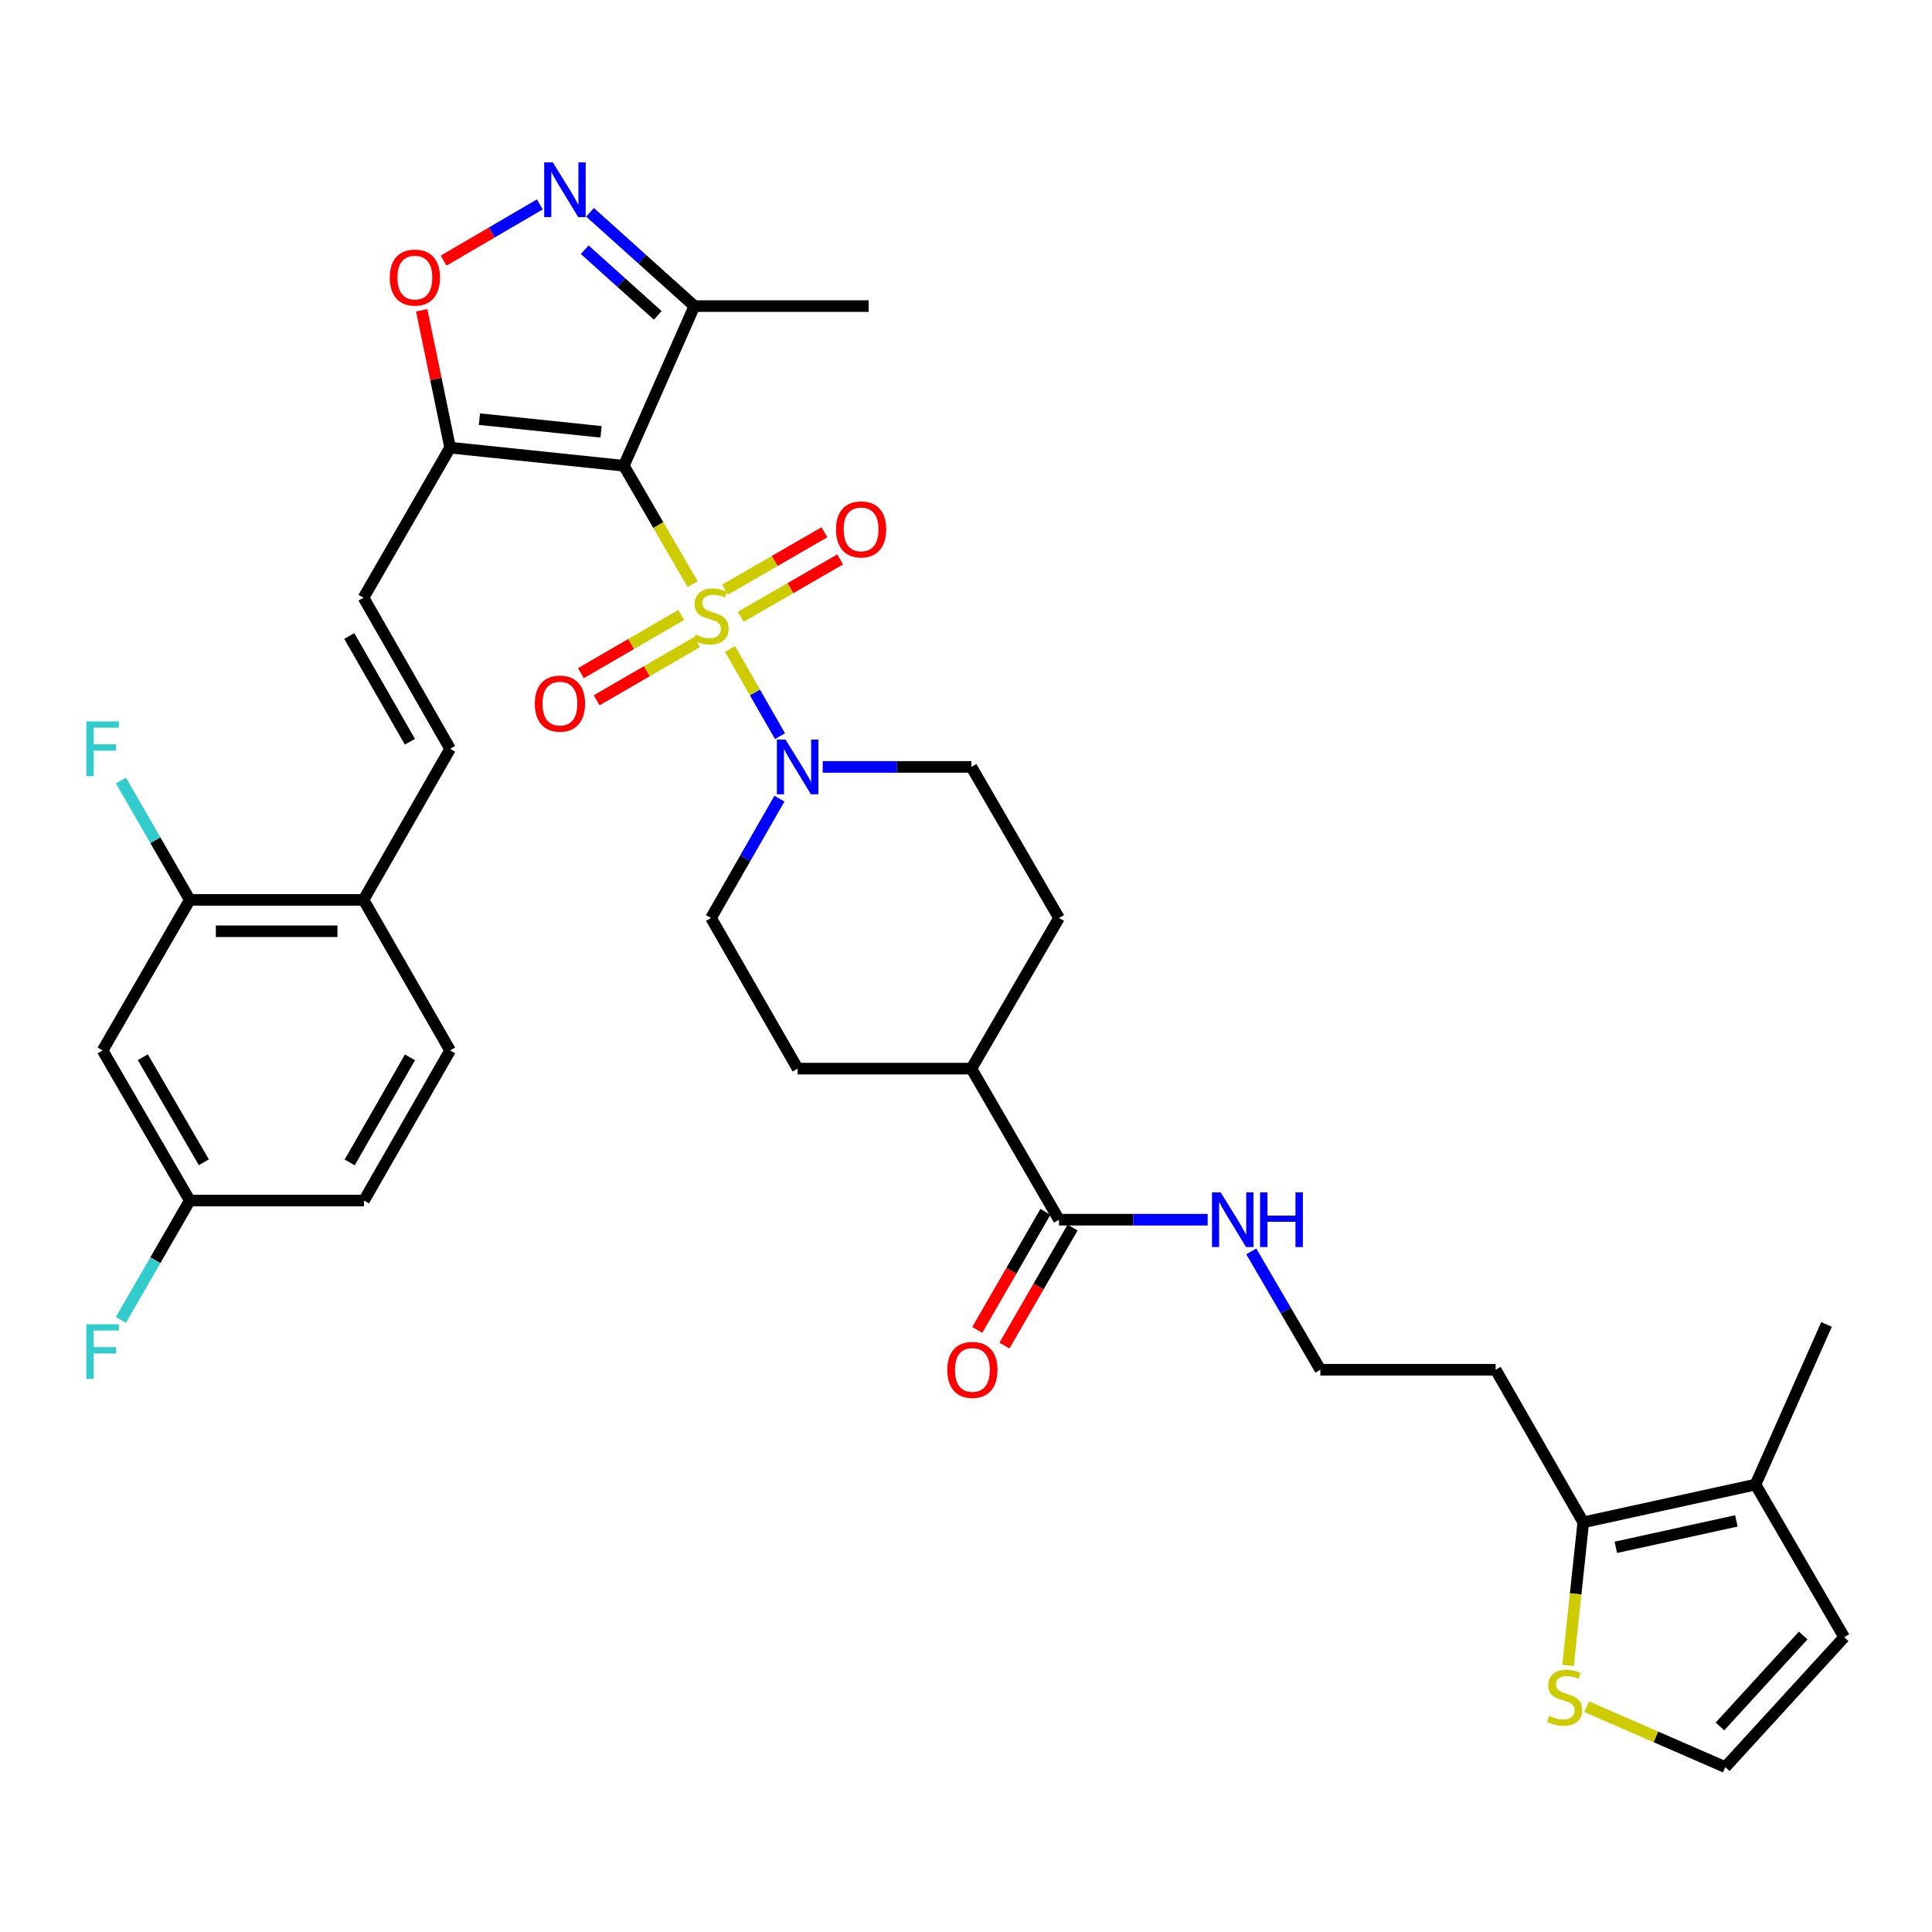 <?xml version='1.0' encoding='iso-8859-1'?>
<svg version='1.1' baseProfile='full'
              xmlns='http://www.w3.org/2000/svg'
                      xmlns:rdkit='http://www.rdkit.org/xml'
                      xmlns:xlink='http://www.w3.org/1999/xlink'
                  xml:space='preserve'
width='1000px' height='1000px' viewBox='0 0 1000 1000'>
<!-- END OF HEADER -->
<rect style='opacity:1.0;fill:#FFFFFF;stroke:none' width='1000' height='1000' x='0' y='0'> </rect>
<path class='bond-0' d='M 358.517,302.387 L 340.71,271.73' style='fill:none;fill-rule:evenodd;stroke:#CCCC00;stroke-width:6px;stroke-linecap:butt;stroke-linejoin:miter;stroke-opacity:1' />
<path class='bond-0' d='M 340.71,271.73 L 322.903,241.073' style='fill:none;fill-rule:evenodd;stroke:#000000;stroke-width:6px;stroke-linecap:butt;stroke-linejoin:miter;stroke-opacity:1' />
<path class='bond-2' d='M 377.845,335.886 L 390.787,358.461' style='fill:none;fill-rule:evenodd;stroke:#CCCC00;stroke-width:6px;stroke-linecap:butt;stroke-linejoin:miter;stroke-opacity:1' />
<path class='bond-2' d='M 390.787,358.461 L 403.728,381.036' style='fill:none;fill-rule:evenodd;stroke:#0000FF;stroke-width:6px;stroke-linecap:butt;stroke-linejoin:miter;stroke-opacity:1' />
<path class='bond-11' d='M 352.608,318.304 L 326.643,333.363' style='fill:none;fill-rule:evenodd;stroke:#CCCC00;stroke-width:6px;stroke-linecap:butt;stroke-linejoin:miter;stroke-opacity:1' />
<path class='bond-11' d='M 326.643,333.363 L 300.678,348.422' style='fill:none;fill-rule:evenodd;stroke:#FF0000;stroke-width:6px;stroke-linecap:butt;stroke-linejoin:miter;stroke-opacity:1' />
<path class='bond-11' d='M 360.758,332.355 L 334.792,347.414' style='fill:none;fill-rule:evenodd;stroke:#CCCC00;stroke-width:6px;stroke-linecap:butt;stroke-linejoin:miter;stroke-opacity:1' />
<path class='bond-11' d='M 334.792,347.414 L 308.827,362.473' style='fill:none;fill-rule:evenodd;stroke:#FF0000;stroke-width:6px;stroke-linecap:butt;stroke-linejoin:miter;stroke-opacity:1' />
<path class='bond-12' d='M 383.405,319.252 L 409.126,304.408' style='fill:none;fill-rule:evenodd;stroke:#CCCC00;stroke-width:6px;stroke-linecap:butt;stroke-linejoin:miter;stroke-opacity:1' />
<path class='bond-12' d='M 409.126,304.408 L 434.847,289.563' style='fill:none;fill-rule:evenodd;stroke:#FF0000;stroke-width:6px;stroke-linecap:butt;stroke-linejoin:miter;stroke-opacity:1' />
<path class='bond-12' d='M 375.286,305.184 L 401.007,290.339' style='fill:none;fill-rule:evenodd;stroke:#CCCC00;stroke-width:6px;stroke-linecap:butt;stroke-linejoin:miter;stroke-opacity:1' />
<path class='bond-12' d='M 401.007,290.339 L 426.728,275.495' style='fill:none;fill-rule:evenodd;stroke:#FF0000;stroke-width:6px;stroke-linecap:butt;stroke-linejoin:miter;stroke-opacity:1' />
<path class='bond-1' d='M 322.903,241.073 L 232.977,231.697' style='fill:none;fill-rule:evenodd;stroke:#000000;stroke-width:6px;stroke-linecap:butt;stroke-linejoin:miter;stroke-opacity:1' />
<path class='bond-1' d='M 311.098,223.511 L 248.15,216.947' style='fill:none;fill-rule:evenodd;stroke:#000000;stroke-width:6px;stroke-linecap:butt;stroke-linejoin:miter;stroke-opacity:1' />
<path class='bond-4' d='M 322.903,241.073 L 359.414,158.43' style='fill:none;fill-rule:evenodd;stroke:#000000;stroke-width:6px;stroke-linecap:butt;stroke-linejoin:miter;stroke-opacity:1' />
<path class='bond-5' d='M 232.977,231.697 L 225.619,196.146' style='fill:none;fill-rule:evenodd;stroke:#000000;stroke-width:6px;stroke-linecap:butt;stroke-linejoin:miter;stroke-opacity:1' />
<path class='bond-5' d='M 225.619,196.146 L 218.26,160.595' style='fill:none;fill-rule:evenodd;stroke:#FF0000;stroke-width:6px;stroke-linecap:butt;stroke-linejoin:miter;stroke-opacity:1' />
<path class='bond-6' d='M 232.977,231.697 L 188.154,309.376' style='fill:none;fill-rule:evenodd;stroke:#000000;stroke-width:6px;stroke-linecap:butt;stroke-linejoin:miter;stroke-opacity:1' />
<path class='bond-18' d='M 403.444,413.369 L 385.734,444.259' style='fill:none;fill-rule:evenodd;stroke:#0000FF;stroke-width:6px;stroke-linecap:butt;stroke-linejoin:miter;stroke-opacity:1' />
<path class='bond-18' d='M 385.734,444.259 L 368.023,475.149' style='fill:none;fill-rule:evenodd;stroke:#000000;stroke-width:6px;stroke-linecap:butt;stroke-linejoin:miter;stroke-opacity:1' />
<path class='bond-19' d='M 425.843,396.955 L 464.316,396.955' style='fill:none;fill-rule:evenodd;stroke:#0000FF;stroke-width:6px;stroke-linecap:butt;stroke-linejoin:miter;stroke-opacity:1' />
<path class='bond-19' d='M 464.316,396.955 L 502.789,396.955' style='fill:none;fill-rule:evenodd;stroke:#000000;stroke-width:6px;stroke-linecap:butt;stroke-linejoin:miter;stroke-opacity:1' />
<path class='bond-3' d='M 305.402,109.888 L 332.408,134.159' style='fill:none;fill-rule:evenodd;stroke:#0000FF;stroke-width:6px;stroke-linecap:butt;stroke-linejoin:miter;stroke-opacity:1' />
<path class='bond-3' d='M 332.408,134.159 L 359.414,158.43' style='fill:none;fill-rule:evenodd;stroke:#000000;stroke-width:6px;stroke-linecap:butt;stroke-linejoin:miter;stroke-opacity:1' />
<path class='bond-3' d='M 302.646,129.251 L 321.55,146.24' style='fill:none;fill-rule:evenodd;stroke:#0000FF;stroke-width:6px;stroke-linecap:butt;stroke-linejoin:miter;stroke-opacity:1' />
<path class='bond-3' d='M 321.55,146.24 L 340.455,163.23' style='fill:none;fill-rule:evenodd;stroke:#000000;stroke-width:6px;stroke-linecap:butt;stroke-linejoin:miter;stroke-opacity:1' />
<path class='bond-36' d='M 279.421,105.8 L 254.517,120.348' style='fill:none;fill-rule:evenodd;stroke:#0000FF;stroke-width:6px;stroke-linecap:butt;stroke-linejoin:miter;stroke-opacity:1' />
<path class='bond-36' d='M 254.517,120.348 L 229.612,134.897' style='fill:none;fill-rule:evenodd;stroke:#FF0000;stroke-width:6px;stroke-linecap:butt;stroke-linejoin:miter;stroke-opacity:1' />
<path class='bond-33' d='M 359.414,158.43 L 449.601,158.43' style='fill:none;fill-rule:evenodd;stroke:#000000;stroke-width:6px;stroke-linecap:butt;stroke-linejoin:miter;stroke-opacity:1' />
<path class='bond-8' d='M 188.154,309.376 L 232.977,387.57' style='fill:none;fill-rule:evenodd;stroke:#000000;stroke-width:6px;stroke-linecap:butt;stroke-linejoin:miter;stroke-opacity:1' />
<path class='bond-8' d='M 180.786,329.183 L 212.161,383.919' style='fill:none;fill-rule:evenodd;stroke:#000000;stroke-width:6px;stroke-linecap:butt;stroke-linejoin:miter;stroke-opacity:1' />
<path class='bond-7' d='M 819.5,787.961 L 774.144,708.973' style='fill:none;fill-rule:evenodd;stroke:#000000;stroke-width:6px;stroke-linecap:butt;stroke-linejoin:miter;stroke-opacity:1' />
<path class='bond-9' d='M 819.5,787.961 L 908.64,768.415' style='fill:none;fill-rule:evenodd;stroke:#000000;stroke-width:6px;stroke-linecap:butt;stroke-linejoin:miter;stroke-opacity:1' />
<path class='bond-9' d='M 836.35,800.896 L 898.748,787.213' style='fill:none;fill-rule:evenodd;stroke:#000000;stroke-width:6px;stroke-linecap:butt;stroke-linejoin:miter;stroke-opacity:1' />
<path class='bond-13' d='M 819.5,787.961 L 815.554,824.997' style='fill:none;fill-rule:evenodd;stroke:#000000;stroke-width:6px;stroke-linecap:butt;stroke-linejoin:miter;stroke-opacity:1' />
<path class='bond-13' d='M 815.554,824.997 L 811.608,862.034' style='fill:none;fill-rule:evenodd;stroke:#CCCC00;stroke-width:6px;stroke-linecap:butt;stroke-linejoin:miter;stroke-opacity:1' />
<path class='bond-16' d='M 232.977,387.57 L 188.154,465.773' style='fill:none;fill-rule:evenodd;stroke:#000000;stroke-width:6px;stroke-linecap:butt;stroke-linejoin:miter;stroke-opacity:1' />
<path class='bond-20' d='M 908.64,768.415 L 954.545,847.403' style='fill:none;fill-rule:evenodd;stroke:#000000;stroke-width:6px;stroke-linecap:butt;stroke-linejoin:miter;stroke-opacity:1' />
<path class='bond-34' d='M 908.64,768.415 L 945.404,685.528' style='fill:none;fill-rule:evenodd;stroke:#000000;stroke-width:6px;stroke-linecap:butt;stroke-linejoin:miter;stroke-opacity:1' />
<path class='bond-10' d='M 548.135,631.312 L 502.789,553.118' style='fill:none;fill-rule:evenodd;stroke:#000000;stroke-width:6px;stroke-linecap:butt;stroke-linejoin:miter;stroke-opacity:1' />
<path class='bond-22' d='M 541.102,627.251 L 523.466,657.801' style='fill:none;fill-rule:evenodd;stroke:#000000;stroke-width:6px;stroke-linecap:butt;stroke-linejoin:miter;stroke-opacity:1' />
<path class='bond-22' d='M 523.466,657.801 L 505.83,688.351' style='fill:none;fill-rule:evenodd;stroke:#FF0000;stroke-width:6px;stroke-linecap:butt;stroke-linejoin:miter;stroke-opacity:1' />
<path class='bond-22' d='M 555.169,635.372 L 537.534,665.922' style='fill:none;fill-rule:evenodd;stroke:#000000;stroke-width:6px;stroke-linecap:butt;stroke-linejoin:miter;stroke-opacity:1' />
<path class='bond-22' d='M 537.534,665.922 L 519.898,696.472' style='fill:none;fill-rule:evenodd;stroke:#FF0000;stroke-width:6px;stroke-linecap:butt;stroke-linejoin:miter;stroke-opacity:1' />
<path class='bond-23' d='M 548.135,631.312 L 586.608,631.312' style='fill:none;fill-rule:evenodd;stroke:#000000;stroke-width:6px;stroke-linecap:butt;stroke-linejoin:miter;stroke-opacity:1' />
<path class='bond-23' d='M 586.608,631.312 L 625.081,631.312' style='fill:none;fill-rule:evenodd;stroke:#0000FF;stroke-width:6px;stroke-linecap:butt;stroke-linejoin:miter;stroke-opacity:1' />
<path class='bond-17' d='M 821.209,883.373 L 857.11,899.016' style='fill:none;fill-rule:evenodd;stroke:#CCCC00;stroke-width:6px;stroke-linecap:butt;stroke-linejoin:miter;stroke-opacity:1' />
<path class='bond-17' d='M 857.11,899.016 L 893.01,914.66' style='fill:none;fill-rule:evenodd;stroke:#000000;stroke-width:6px;stroke-linecap:butt;stroke-linejoin:miter;stroke-opacity:1' />
<path class='bond-14' d='M 98.229,465.773 L 188.154,465.773' style='fill:none;fill-rule:evenodd;stroke:#000000;stroke-width:6px;stroke-linecap:butt;stroke-linejoin:miter;stroke-opacity:1' />
<path class='bond-14' d='M 111.718,482.017 L 174.666,482.017' style='fill:none;fill-rule:evenodd;stroke:#000000;stroke-width:6px;stroke-linecap:butt;stroke-linejoin:miter;stroke-opacity:1' />
<path class='bond-15' d='M 98.229,465.773 L 53.109,543.715' style='fill:none;fill-rule:evenodd;stroke:#000000;stroke-width:6px;stroke-linecap:butt;stroke-linejoin:miter;stroke-opacity:1' />
<path class='bond-29' d='M 98.229,465.773 L 80.405,434.88' style='fill:none;fill-rule:evenodd;stroke:#000000;stroke-width:6px;stroke-linecap:butt;stroke-linejoin:miter;stroke-opacity:1' />
<path class='bond-29' d='M 80.405,434.88 L 62.581,403.987' style='fill:none;fill-rule:evenodd;stroke:#33CCCC;stroke-width:6px;stroke-linecap:butt;stroke-linejoin:miter;stroke-opacity:1' />
<path class='bond-37' d='M 53.109,543.715 L 98.229,621.394' style='fill:none;fill-rule:evenodd;stroke:#000000;stroke-width:6px;stroke-linecap:butt;stroke-linejoin:miter;stroke-opacity:1' />
<path class='bond-37' d='M 73.922,547.208 L 105.507,601.584' style='fill:none;fill-rule:evenodd;stroke:#000000;stroke-width:6px;stroke-linecap:butt;stroke-linejoin:miter;stroke-opacity:1' />
<path class='bond-26' d='M 188.154,465.773 L 232.977,543.715' style='fill:none;fill-rule:evenodd;stroke:#000000;stroke-width:6px;stroke-linecap:butt;stroke-linejoin:miter;stroke-opacity:1' />
<path class='bond-38' d='M 893.01,914.66 L 954.545,847.403' style='fill:none;fill-rule:evenodd;stroke:#000000;stroke-width:6px;stroke-linecap:butt;stroke-linejoin:miter;stroke-opacity:1' />
<path class='bond-38' d='M 890.256,893.607 L 933.331,846.527' style='fill:none;fill-rule:evenodd;stroke:#000000;stroke-width:6px;stroke-linecap:butt;stroke-linejoin:miter;stroke-opacity:1' />
<path class='bond-24' d='M 368.023,475.149 L 412.855,553.118' style='fill:none;fill-rule:evenodd;stroke:#000000;stroke-width:6px;stroke-linecap:butt;stroke-linejoin:miter;stroke-opacity:1' />
<path class='bond-25' d='M 502.789,396.955 L 548.135,475.149' style='fill:none;fill-rule:evenodd;stroke:#000000;stroke-width:6px;stroke-linecap:butt;stroke-linejoin:miter;stroke-opacity:1' />
<path class='bond-21' d='M 502.789,553.118 L 548.135,475.149' style='fill:none;fill-rule:evenodd;stroke:#000000;stroke-width:6px;stroke-linecap:butt;stroke-linejoin:miter;stroke-opacity:1' />
<path class='bond-35' d='M 502.789,553.118 L 412.855,553.118' style='fill:none;fill-rule:evenodd;stroke:#000000;stroke-width:6px;stroke-linecap:butt;stroke-linejoin:miter;stroke-opacity:1' />
<path class='bond-30' d='M 647.652,647.72 L 665.539,678.347' style='fill:none;fill-rule:evenodd;stroke:#0000FF;stroke-width:6px;stroke-linecap:butt;stroke-linejoin:miter;stroke-opacity:1' />
<path class='bond-30' d='M 665.539,678.347 L 683.425,708.973' style='fill:none;fill-rule:evenodd;stroke:#000000;stroke-width:6px;stroke-linecap:butt;stroke-linejoin:miter;stroke-opacity:1' />
<path class='bond-31' d='M 232.977,543.715 L 188.407,621.394' style='fill:none;fill-rule:evenodd;stroke:#000000;stroke-width:6px;stroke-linecap:butt;stroke-linejoin:miter;stroke-opacity:1' />
<path class='bond-31' d='M 212.203,547.283 L 181.004,601.658' style='fill:none;fill-rule:evenodd;stroke:#000000;stroke-width:6px;stroke-linecap:butt;stroke-linejoin:miter;stroke-opacity:1' />
<path class='bond-27' d='M 98.229,621.394 L 188.407,621.394' style='fill:none;fill-rule:evenodd;stroke:#000000;stroke-width:6px;stroke-linecap:butt;stroke-linejoin:miter;stroke-opacity:1' />
<path class='bond-32' d='M 98.229,621.394 L 80.405,652.287' style='fill:none;fill-rule:evenodd;stroke:#000000;stroke-width:6px;stroke-linecap:butt;stroke-linejoin:miter;stroke-opacity:1' />
<path class='bond-32' d='M 80.405,652.287 L 62.581,683.18' style='fill:none;fill-rule:evenodd;stroke:#33CCCC;stroke-width:6px;stroke-linecap:butt;stroke-linejoin:miter;stroke-opacity:1' />
<path class='bond-28' d='M 774.144,708.973 L 683.425,708.973' style='fill:none;fill-rule:evenodd;stroke:#000000;stroke-width:6px;stroke-linecap:butt;stroke-linejoin:miter;stroke-opacity:1' />
<path  class='atom-0' d='M 360.023 328.472
Q 360.343 328.592, 361.663 329.152
Q 362.983 329.712, 364.423 330.072
Q 365.903 330.392, 367.343 330.392
Q 370.023 330.392, 371.583 329.112
Q 373.143 327.792, 373.143 325.512
Q 373.143 323.952, 372.343 322.992
Q 371.583 322.032, 370.383 321.512
Q 369.183 320.992, 367.183 320.392
Q 364.663 319.632, 363.143 318.912
Q 361.663 318.192, 360.583 316.672
Q 359.543 315.152, 359.543 312.592
Q 359.543 309.032, 361.943 306.832
Q 364.383 304.632, 369.183 304.632
Q 372.463 304.632, 376.183 306.192
L 375.263 309.272
Q 371.863 307.872, 369.303 307.872
Q 366.543 307.872, 365.023 309.032
Q 363.503 310.152, 363.543 312.112
Q 363.543 313.632, 364.303 314.552
Q 365.103 315.472, 366.223 315.992
Q 367.383 316.512, 369.303 317.112
Q 371.863 317.912, 373.383 318.712
Q 374.903 319.512, 375.983 321.152
Q 377.103 322.752, 377.103 325.512
Q 377.103 329.432, 374.463 331.552
Q 371.863 333.632, 367.503 333.632
Q 364.983 333.632, 363.063 333.072
Q 361.183 332.552, 358.943 331.632
L 360.023 328.472
' fill='#CCCC00'/>
<path  class='atom-3' d='M 406.595 382.795
L 415.875 397.795
Q 416.795 399.275, 418.275 401.955
Q 419.755 404.635, 419.835 404.795
L 419.835 382.795
L 423.595 382.795
L 423.595 411.115
L 419.715 411.115
L 409.755 394.715
Q 408.595 392.795, 407.355 390.595
Q 406.155 388.395, 405.795 387.715
L 405.795 411.115
L 402.115 411.115
L 402.115 382.795
L 406.595 382.795
' fill='#0000FF'/>
<path  class='atom-4' d='M 286.15 84.052
L 295.43 99.052
Q 296.35 100.532, 297.83 103.212
Q 299.31 105.892, 299.39 106.052
L 299.39 84.052
L 303.15 84.052
L 303.15 112.372
L 299.27 112.372
L 289.31 95.972
Q 288.15 94.052, 286.91 91.852
Q 285.71 89.652, 285.35 88.972
L 285.35 112.372
L 281.67 112.372
L 281.67 84.052
L 286.15 84.052
' fill='#0000FF'/>
<path  class='atom-6' d='M 201.739 143.665
Q 201.739 136.865, 205.099 133.065
Q 208.459 129.265, 214.739 129.265
Q 221.019 129.265, 224.379 133.065
Q 227.739 136.865, 227.739 143.665
Q 227.739 150.545, 224.339 154.465
Q 220.939 158.345, 214.739 158.345
Q 208.499 158.345, 205.099 154.465
Q 201.739 150.585, 201.739 143.665
M 214.739 155.145
Q 219.059 155.145, 221.379 152.265
Q 223.739 149.345, 223.739 143.665
Q 223.739 138.105, 221.379 135.305
Q 219.059 132.465, 214.739 132.465
Q 210.419 132.465, 208.059 135.265
Q 205.739 138.065, 205.739 143.665
Q 205.739 149.385, 208.059 152.265
Q 210.419 155.145, 214.739 155.145
' fill='#FF0000'/>
<path  class='atom-12' d='M 276.82 364.188
Q 276.82 357.388, 280.18 353.588
Q 283.54 349.788, 289.82 349.788
Q 296.1 349.788, 299.46 353.588
Q 302.82 357.388, 302.82 364.188
Q 302.82 371.068, 299.42 374.988
Q 296.02 378.868, 289.82 378.868
Q 283.58 378.868, 280.18 374.988
Q 276.82 371.108, 276.82 364.188
M 289.82 375.668
Q 294.14 375.668, 296.46 372.788
Q 298.82 369.868, 298.82 364.188
Q 298.82 358.628, 296.46 355.828
Q 294.14 352.988, 289.82 352.988
Q 285.5 352.988, 283.14 355.788
Q 280.82 358.588, 280.82 364.188
Q 280.82 369.908, 283.14 372.788
Q 285.5 375.668, 289.82 375.668
' fill='#FF0000'/>
<path  class='atom-13' d='M 432.703 274.001
Q 432.703 267.201, 436.063 263.401
Q 439.423 259.601, 445.703 259.601
Q 451.983 259.601, 455.343 263.401
Q 458.703 267.201, 458.703 274.001
Q 458.703 280.881, 455.303 284.801
Q 451.903 288.681, 445.703 288.681
Q 439.463 288.681, 436.063 284.801
Q 432.703 280.921, 432.703 274.001
M 445.703 285.481
Q 450.023 285.481, 452.343 282.601
Q 454.703 279.681, 454.703 274.001
Q 454.703 268.441, 452.343 265.641
Q 450.023 262.801, 445.703 262.801
Q 441.383 262.801, 439.023 265.601
Q 436.703 268.401, 436.703 274.001
Q 436.703 279.721, 439.023 282.601
Q 441.383 285.481, 445.703 285.481
' fill='#FF0000'/>
<path  class='atom-14' d='M 801.862 888.148
Q 802.182 888.268, 803.502 888.828
Q 804.822 889.388, 806.262 889.748
Q 807.742 890.068, 809.182 890.068
Q 811.862 890.068, 813.422 888.788
Q 814.982 887.468, 814.982 885.188
Q 814.982 883.628, 814.182 882.668
Q 813.422 881.708, 812.222 881.188
Q 811.022 880.668, 809.022 880.068
Q 806.502 879.308, 804.982 878.588
Q 803.502 877.868, 802.422 876.348
Q 801.382 874.828, 801.382 872.268
Q 801.382 868.708, 803.782 866.508
Q 806.222 864.308, 811.022 864.308
Q 814.302 864.308, 818.022 865.868
L 817.102 868.948
Q 813.702 867.548, 811.142 867.548
Q 808.382 867.548, 806.862 868.708
Q 805.342 869.828, 805.382 871.788
Q 805.382 873.308, 806.142 874.228
Q 806.942 875.148, 808.062 875.668
Q 809.222 876.188, 811.142 876.788
Q 813.702 877.588, 815.222 878.388
Q 816.742 879.188, 817.822 880.828
Q 818.942 882.428, 818.942 885.188
Q 818.942 889.108, 816.302 891.228
Q 813.702 893.308, 809.342 893.308
Q 806.822 893.308, 804.902 892.748
Q 803.022 892.228, 800.782 891.308
L 801.862 888.148
' fill='#CCCC00'/>
<path  class='atom-23' d='M 490.304 709.053
Q 490.304 702.253, 493.664 698.453
Q 497.024 694.653, 503.304 694.653
Q 509.584 694.653, 512.944 698.453
Q 516.304 702.253, 516.304 709.053
Q 516.304 715.933, 512.904 719.853
Q 509.504 723.733, 503.304 723.733
Q 497.064 723.733, 493.664 719.853
Q 490.304 715.973, 490.304 709.053
M 503.304 720.533
Q 507.624 720.533, 509.944 717.653
Q 512.304 714.733, 512.304 709.053
Q 512.304 703.493, 509.944 700.693
Q 507.624 697.853, 503.304 697.853
Q 498.984 697.853, 496.624 700.653
Q 494.304 703.453, 494.304 709.053
Q 494.304 714.773, 496.624 717.653
Q 498.984 720.533, 503.304 720.533
' fill='#FF0000'/>
<path  class='atom-24' d='M 631.81 617.152
L 641.09 632.152
Q 642.01 633.632, 643.49 636.312
Q 644.97 638.992, 645.05 639.152
L 645.05 617.152
L 648.81 617.152
L 648.81 645.472
L 644.93 645.472
L 634.97 629.072
Q 633.81 627.152, 632.57 624.952
Q 631.37 622.752, 631.01 622.072
L 631.01 645.472
L 627.33 645.472
L 627.33 617.152
L 631.81 617.152
' fill='#0000FF'/>
<path  class='atom-24' d='M 652.21 617.152
L 656.05 617.152
L 656.05 629.192
L 670.53 629.192
L 670.53 617.152
L 674.37 617.152
L 674.37 645.472
L 670.53 645.472
L 670.53 632.392
L 656.05 632.392
L 656.05 645.472
L 652.21 645.472
L 652.21 617.152
' fill='#0000FF'/>
<path  class='atom-30' d='M 44.689 373.41
L 61.529 373.41
L 61.529 376.65
L 48.489 376.65
L 48.489 385.25
L 60.089 385.25
L 60.089 388.53
L 48.489 388.53
L 48.489 401.73
L 44.689 401.73
L 44.689 373.41
' fill='#33CCCC'/>
<path  class='atom-33' d='M 44.689 685.437
L 61.529 685.437
L 61.529 688.677
L 48.489 688.677
L 48.489 697.277
L 60.089 697.277
L 60.089 700.557
L 48.489 700.557
L 48.489 713.757
L 44.689 713.757
L 44.689 685.437
' fill='#33CCCC'/>
</svg>
